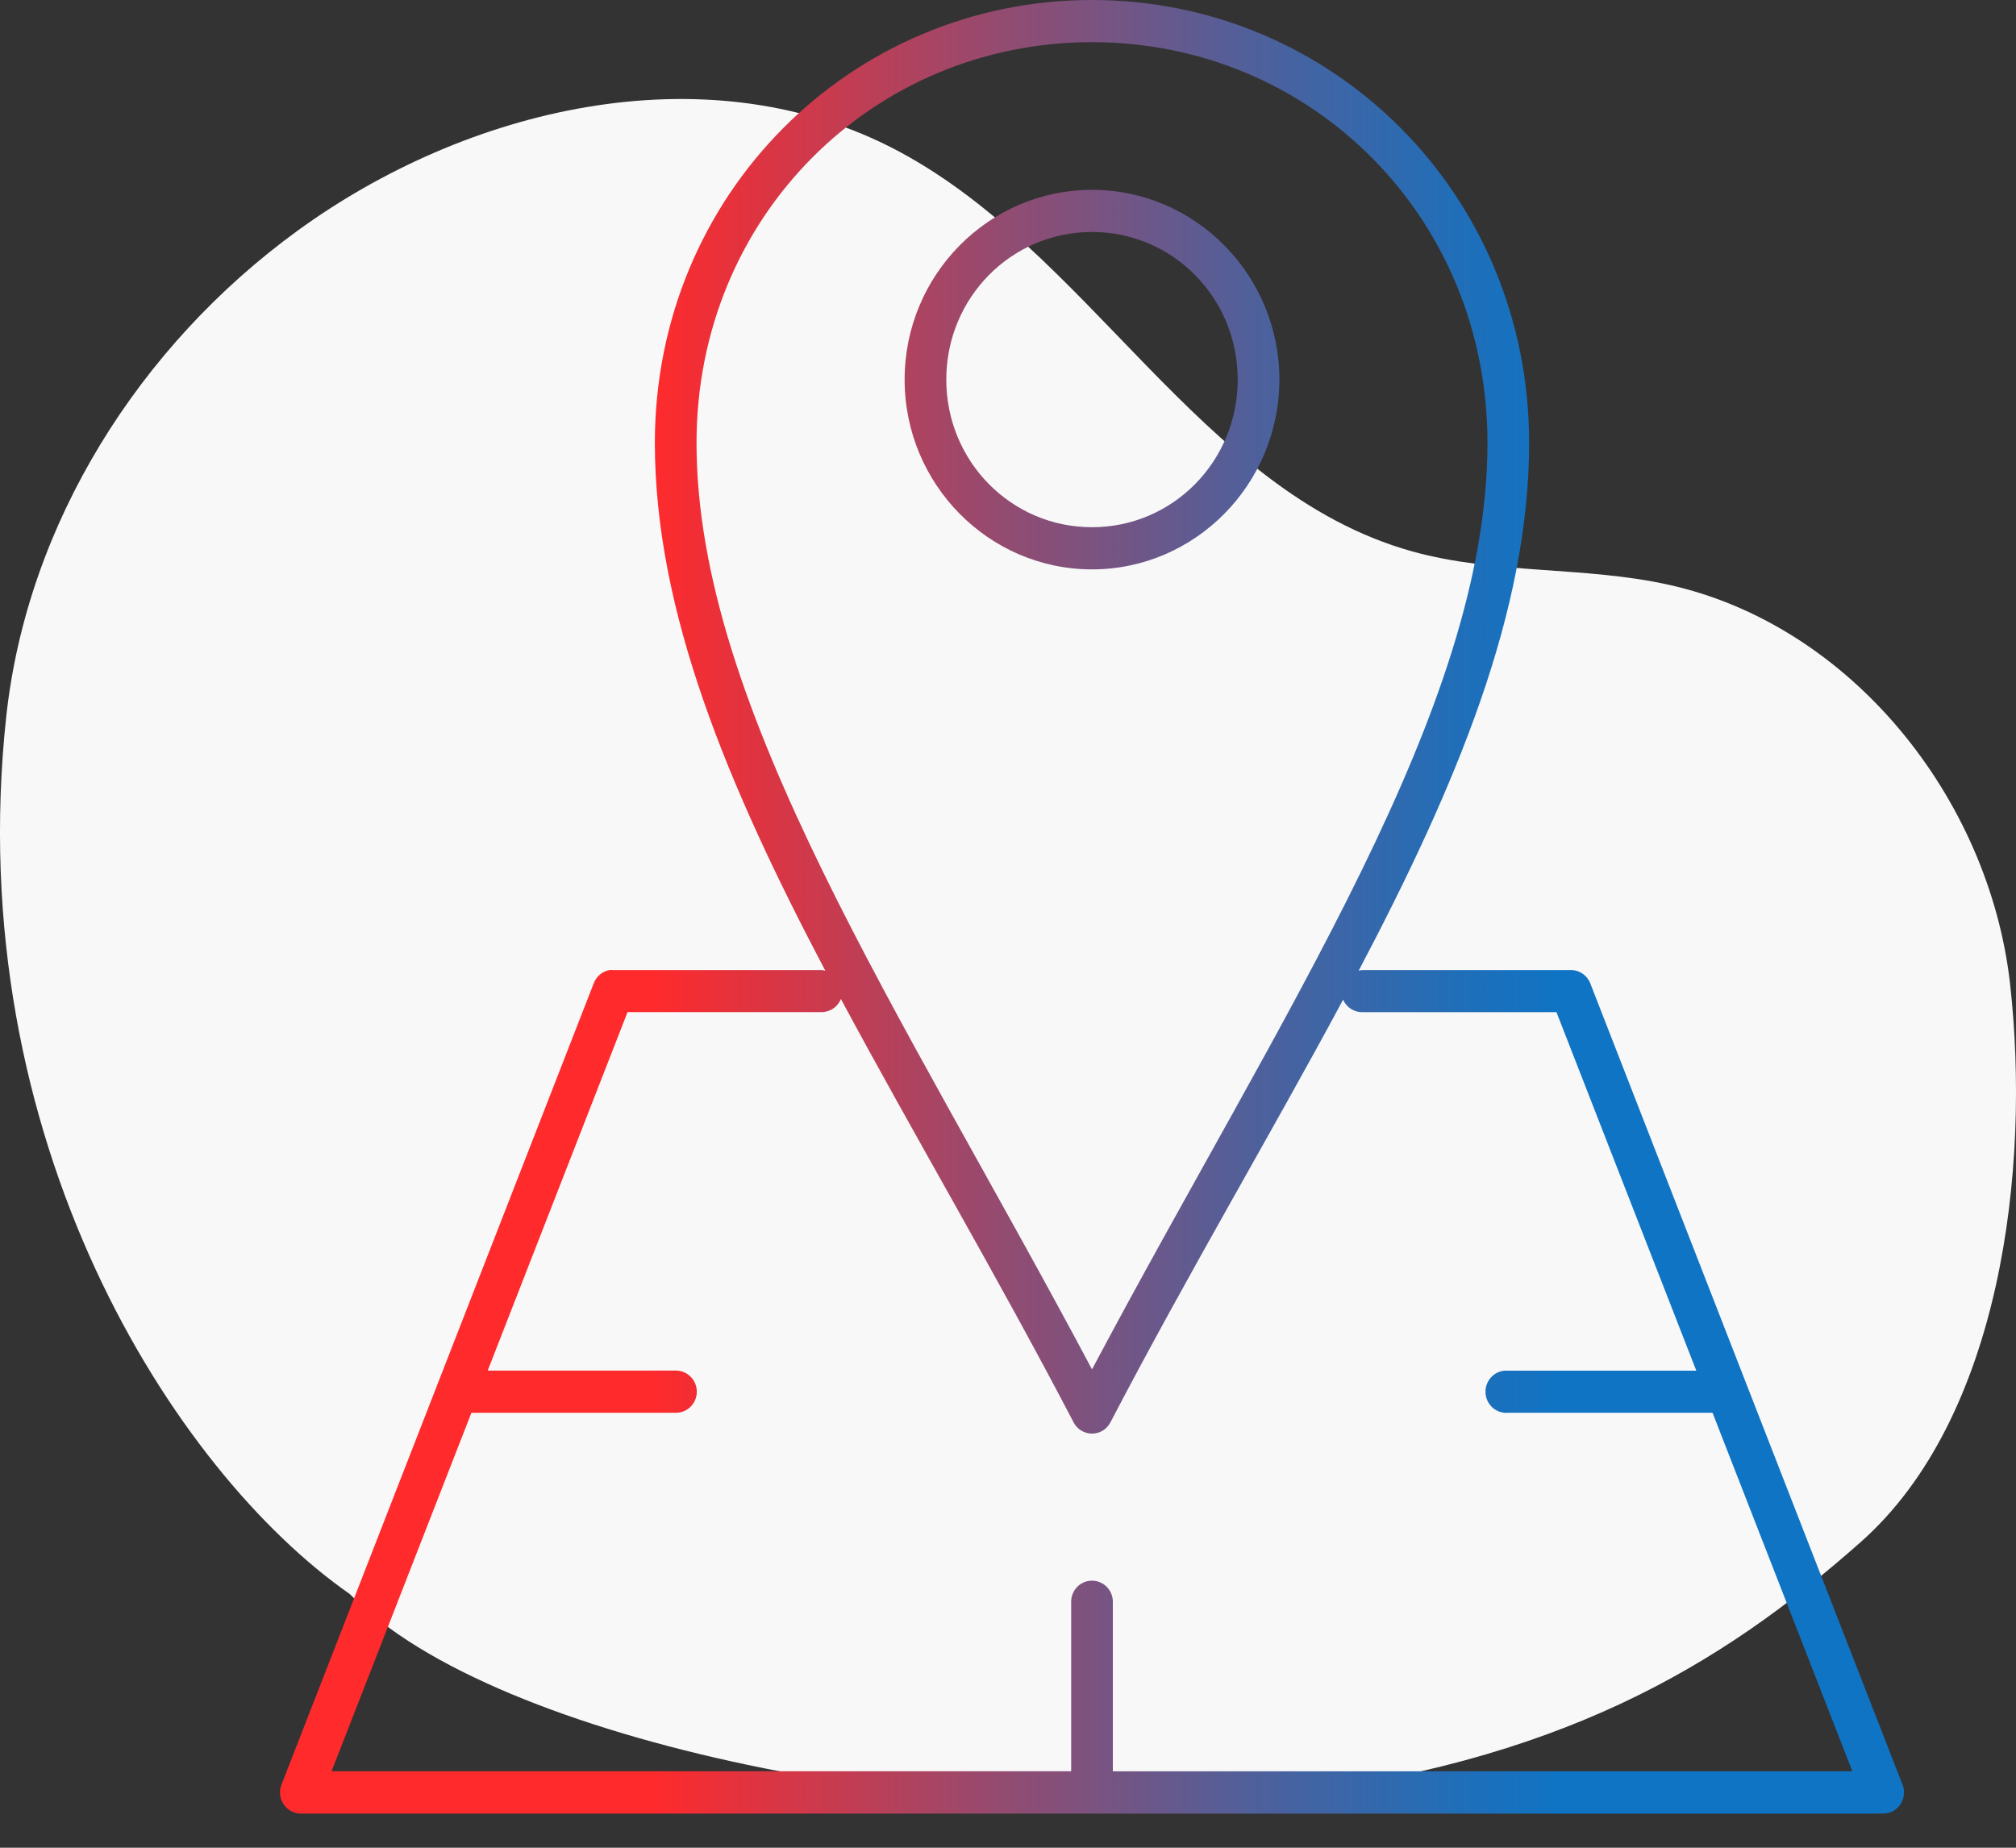 <svg width="36" height="33" viewBox="0 0 36 33" fill="none" xmlns="http://www.w3.org/2000/svg">
<rect x="0" y="0" width="36" height="33" fill="#333333" stroke="none"/>
<path d="M35.894 17.57C35.519 14.252 33.051 11.161 29.791 10.442C28.292 10.11 26.7 10.261 25.218 9.848C21.392 8.781 19.438 4.416 15.895 2.623C12.548 0.932 8.343 1.916 5.311 4.122C2.494 6.17 0.481 9.347 0.11 12.811C-0.699 20.361 3.107 26.279 6.246 28.469C8.829 31.144 17.145 32.724 22.657 32.093C27.845 31.5 30.729 29.752 33.228 27.54C35.727 25.327 36.266 20.891 35.894 17.57Z" fill="#F8F8F8"/>
<path d="M19.5 0C15.198 0 11.694 3.471 11.694 7.909C11.694 10.919 12.99 14.019 14.738 17.337C14.715 17.331 14.691 17.327 14.668 17.325H10.951C10.928 17.322 10.905 17.322 10.882 17.325C10.755 17.349 10.649 17.438 10.603 17.56L5.027 31.872C4.981 31.989 4.995 32.122 5.065 32.225C5.135 32.329 5.251 32.391 5.376 32.39H33.625C33.749 32.392 33.866 32.33 33.935 32.225C34.005 32.121 34.02 31.989 33.973 31.872L28.397 17.56C28.34 17.417 28.202 17.323 28.049 17.325H24.332C24.308 17.326 24.285 17.33 24.262 17.336C26.01 14.018 27.306 10.918 27.306 7.908C27.305 3.471 23.802 0 19.499 0H19.5ZM19.5 0.753C23.409 0.753 26.562 3.87 26.562 7.909C26.562 12.669 22.893 18.065 19.5 24.457C16.107 18.065 12.438 12.668 12.438 7.909C12.438 3.87 15.591 0.753 19.5 0.753ZM19.5 3.39C17.657 3.39 16.154 4.912 16.154 6.779C16.154 8.647 17.656 10.169 19.5 10.169C21.344 10.169 22.846 8.647 22.846 6.779C22.846 4.912 21.344 3.39 19.5 3.39ZM19.5 4.143C20.942 4.143 22.102 5.318 22.102 6.779C22.102 8.24 20.942 9.416 19.5 9.416C18.059 9.416 16.898 8.24 16.898 6.779C16.898 5.318 18.059 4.143 19.5 4.143ZM15.017 17.843C16.297 20.23 17.776 22.729 19.175 25.41C19.24 25.53 19.365 25.604 19.5 25.604C19.636 25.604 19.76 25.53 19.825 25.41C21.222 22.733 22.704 20.239 23.984 17.854C24.045 17.993 24.182 18.081 24.332 18.077H27.794L30.291 24.48H26.934C26.911 24.478 26.888 24.478 26.864 24.48C26.659 24.499 26.509 24.684 26.528 24.891C26.547 25.099 26.729 25.252 26.934 25.232H30.581L33.078 31.635H19.872V28.622C19.877 28.512 19.832 28.405 19.752 28.329C19.671 28.255 19.562 28.22 19.454 28.233C19.262 28.257 19.121 28.426 19.128 28.621V31.634H5.921L8.418 25.232H12.066C12.166 25.233 12.261 25.194 12.332 25.123C12.403 25.053 12.443 24.956 12.443 24.855C12.443 24.754 12.403 24.658 12.332 24.587C12.261 24.516 12.166 24.477 12.066 24.478H8.709L11.206 18.076H14.668C14.821 18.077 14.96 17.984 15.017 17.84V17.843Z" fill="url(#paint0_linear_4485_5084)"/>
<defs>
<linearGradient id="paint0_linear_4485_5084" x1="-10.781" y1="16.196" x2="34.052" y2="16.196" gradientUnits="userSpaceOnUse">
<stop offset="0.5" stop-color="#FF2A2C"/>
<stop offset="0.63" stop-color="#9A496C"/>
<stop offset="0.74" stop-color="#4F609B"/>
<stop offset="0.82" stop-color="#216EB8"/>
<stop offset="0.86" stop-color="#1074C4"/>
</linearGradient>
</defs>
</svg>
